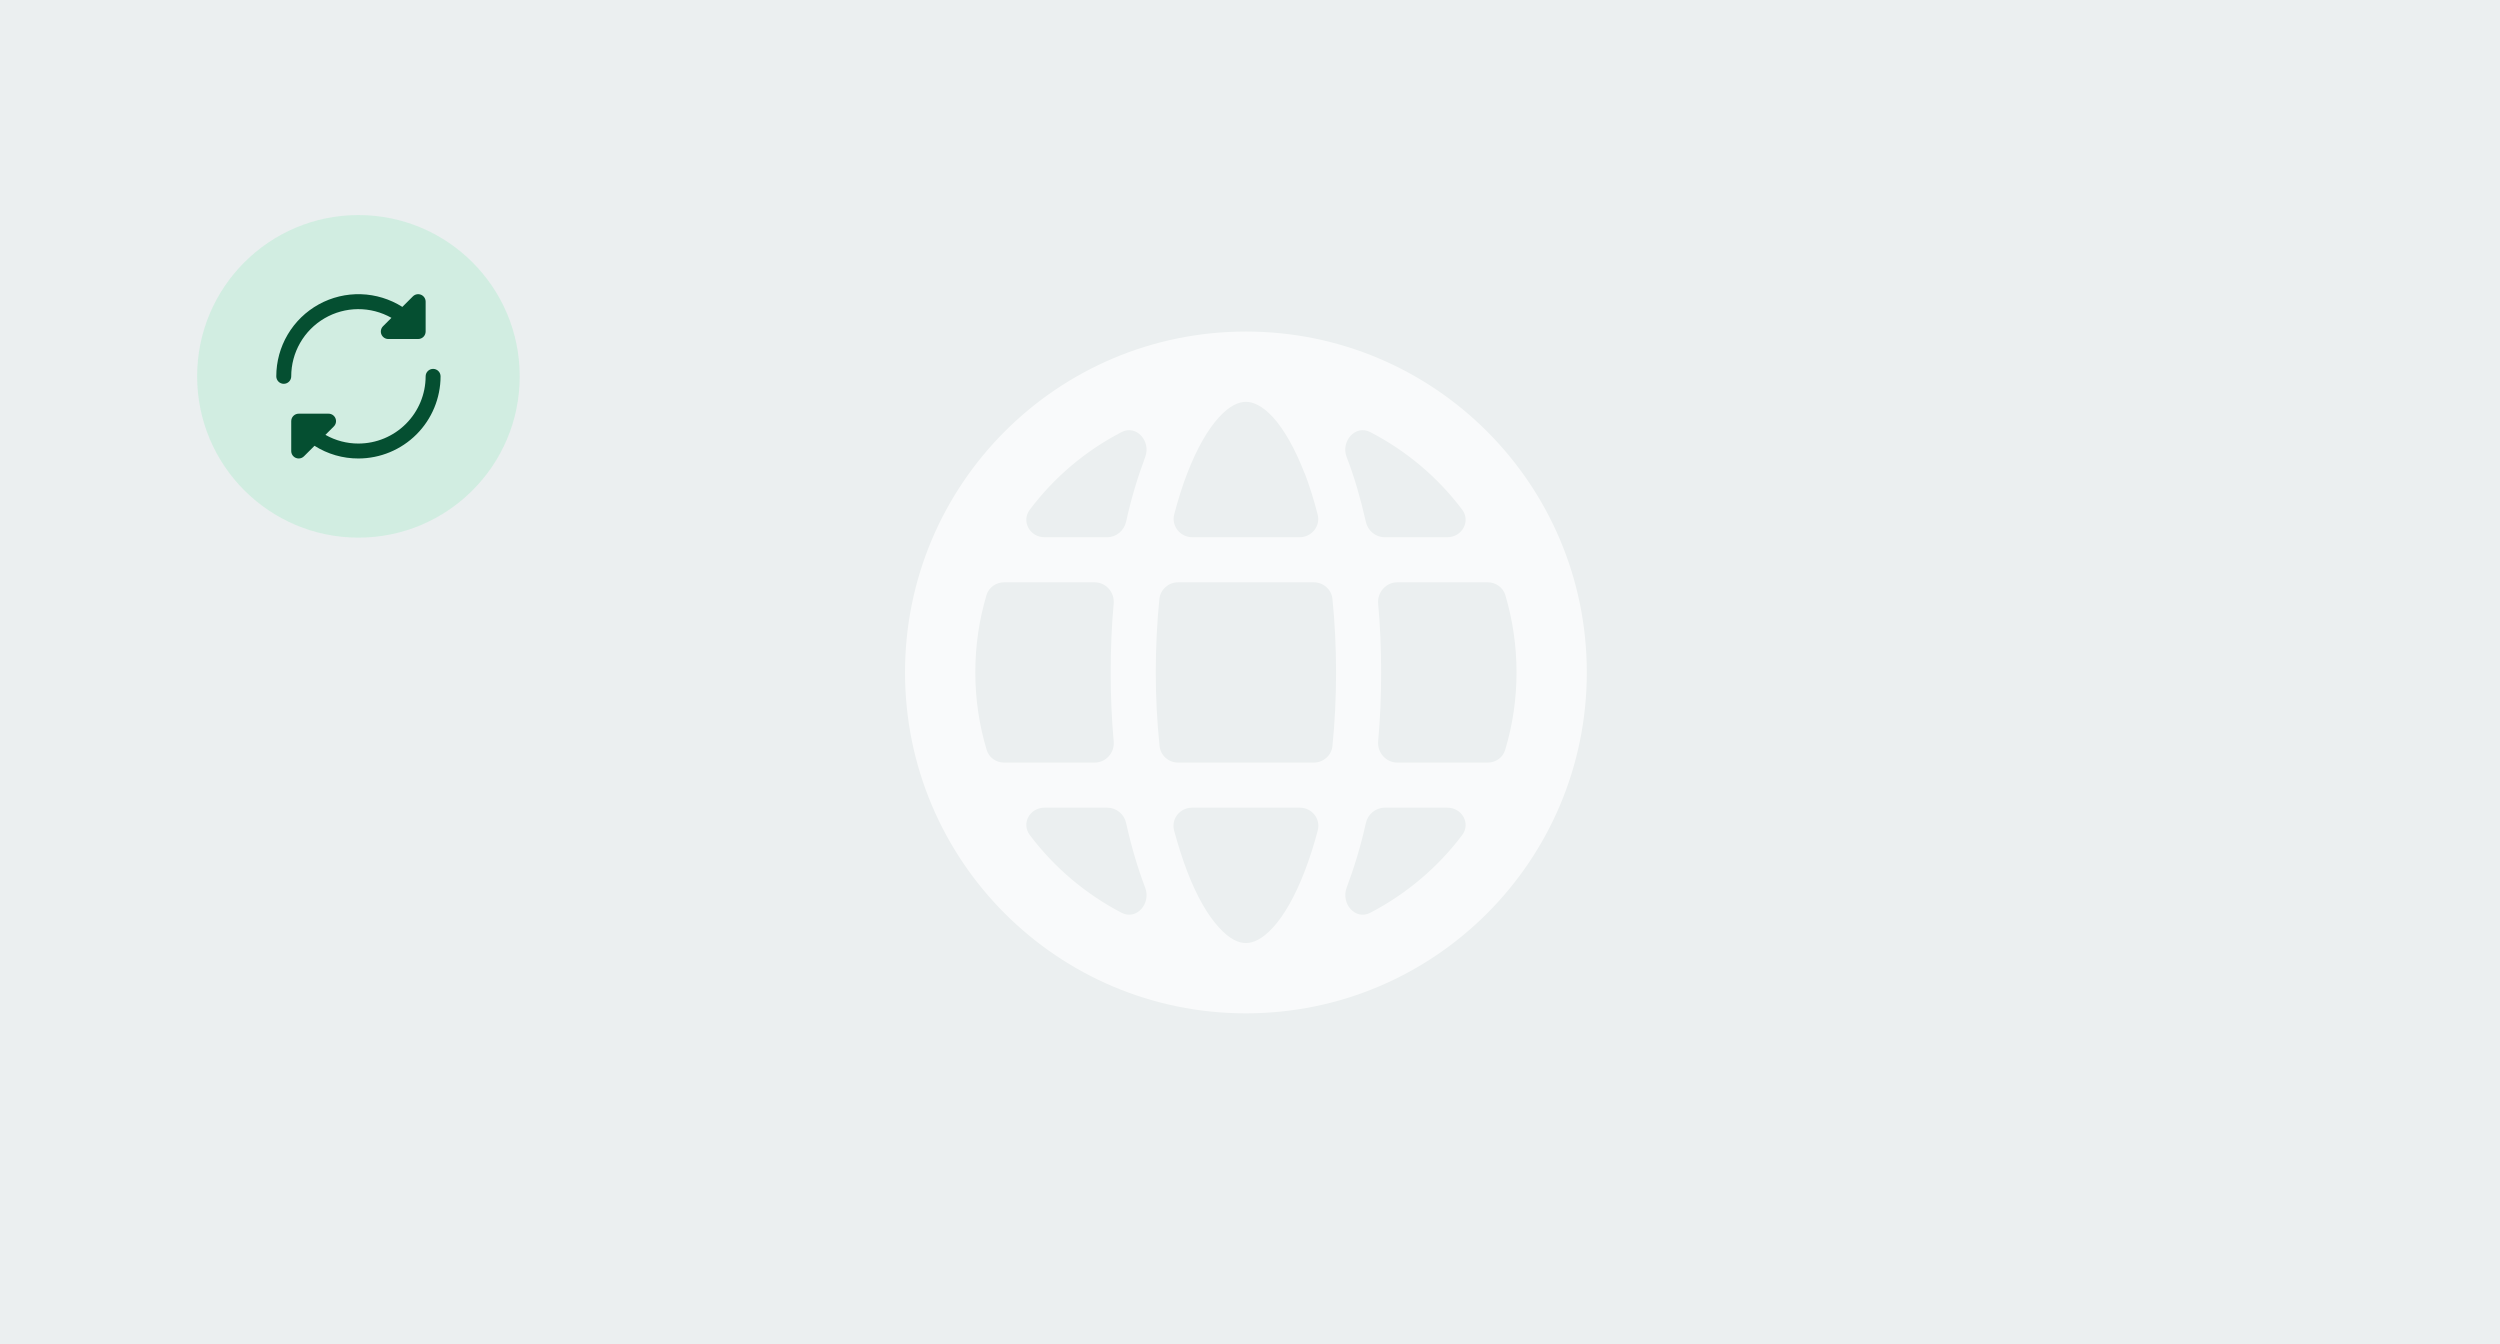 <?xml version="1.0" encoding="UTF-8"?> <svg xmlns="http://www.w3.org/2000/svg" width="279" height="150" viewBox="0 0 279 150" fill="none"><rect width="279" height="150" fill="#EBEFF0"></rect><path d="M139.044 37.001C118.026 37.001 101 54.026 101 75.045C101 96.063 118.026 113.089 139.044 113.089C160.063 113.089 177.088 96.063 177.088 75.045C177.088 54.026 160.063 37.001 139.044 37.001ZM131.041 57.403C131.481 55.75 131.956 54.202 132.501 52.813C133.574 50.034 134.788 47.941 136.019 46.586C137.233 45.25 138.253 44.845 139.044 44.845C139.836 44.845 140.856 45.25 142.087 46.586C143.301 47.941 144.514 50.034 145.587 52.813H145.605C146.132 54.202 146.625 55.75 147.047 57.403C147.399 58.705 146.379 59.954 145.042 59.954H133.064C131.71 59.954 130.707 58.705 131.041 57.403ZM112.063 85.105C111.166 85.105 110.357 84.543 110.111 83.681C109.284 80.937 108.845 78.035 108.845 75.045C108.845 72.055 109.267 69.205 110.093 66.409C110.357 65.547 111.166 64.984 112.063 64.984H122.142C123.426 64.984 124.393 66.092 124.287 67.359C124.059 69.838 123.953 72.406 123.953 75.045C123.953 77.683 124.059 80.181 124.287 82.731C124.41 83.997 123.426 85.105 122.159 85.105H112.063ZM125.167 101.867C121.157 99.774 117.656 96.819 114.93 93.196C113.945 91.895 114.93 90.136 116.566 90.136H123.566C124.586 90.136 125.466 90.857 125.677 91.859C126.257 94.48 126.978 96.907 127.805 99.071C128.473 100.83 126.838 102.729 125.167 101.867ZM127.805 51.001C126.926 53.358 126.205 55.768 125.677 58.212C125.448 59.215 124.586 59.954 123.566 59.954H116.566C114.93 59.954 113.945 58.177 114.93 56.876C117.656 53.252 121.157 50.297 125.167 48.222C126.838 47.36 128.473 49.26 127.805 51.001ZM147.065 92.668C146.66 94.216 146.168 95.764 145.587 97.277C144.514 100.056 143.301 102.149 142.087 103.486C140.856 104.84 139.836 105.244 139.044 105.244C138.253 105.244 137.233 104.84 136.019 103.486C134.788 102.149 133.574 100.056 132.501 97.277C131.921 95.764 131.446 94.216 131.024 92.668C130.69 91.367 131.692 90.136 133.046 90.136H145.06C146.396 90.136 147.399 91.367 147.065 92.668ZM148.7 83.259C148.595 84.314 147.68 85.105 146.625 85.105H131.481C130.408 85.105 129.511 84.314 129.406 83.241C129.124 80.515 128.984 77.788 128.984 75.045C128.984 72.301 129.124 69.434 129.388 66.831C129.511 65.775 130.408 64.984 131.481 64.984H146.607C147.68 64.984 148.595 65.775 148.7 66.831C148.964 69.434 149.105 72.195 149.105 75.045C149.105 77.894 148.964 80.656 148.7 83.259ZM152.922 48.222C156.932 50.297 160.45 53.252 163.176 56.876C164.161 58.177 163.158 59.954 161.523 59.954H154.522C153.502 59.954 152.64 59.215 152.429 58.23C151.831 55.592 151.128 53.164 150.283 51.001C149.615 49.26 151.251 47.36 152.922 48.222ZM163.176 93.196C160.45 96.819 156.932 99.774 152.922 101.867C151.251 102.729 149.633 100.847 150.283 99.071C151.163 96.731 151.884 94.322 152.429 91.859C152.64 90.874 153.52 90.136 154.54 90.136H161.523C163.158 90.136 164.161 91.895 163.176 93.196ZM166.025 85.105H155.947C154.681 85.105 153.696 83.997 153.801 82.731C154.03 80.251 154.135 77.683 154.135 75.045C154.135 72.406 154.03 69.838 153.801 67.359C153.696 66.092 154.681 64.984 155.947 64.984H166.025C166.922 64.984 167.731 65.547 167.995 66.409C168.822 69.205 169.244 72.107 169.244 75.045C169.244 77.982 168.822 80.884 167.978 83.681C167.731 84.543 166.922 85.105 166.025 85.105Z" fill="white" fill-opacity="0.7"></path><circle cx="40" cy="42" r="18" fill="#6CE9A6" fill-opacity="0.2"></circle><g clip-path="url(#clip0_112_9324)"><path d="M30.834 42C30.833 40.359 31.273 38.748 32.108 37.335C32.942 35.922 34.14 34.759 35.578 33.967C37.015 33.175 38.638 32.784 40.279 32.834C41.919 32.884 43.516 33.373 44.902 34.25L46.078 33.075C46.195 32.959 46.343 32.879 46.505 32.847C46.667 32.815 46.835 32.832 46.987 32.895C47.14 32.959 47.27 33.066 47.361 33.203C47.453 33.34 47.501 33.502 47.501 33.667V37C47.501 37.221 47.413 37.433 47.257 37.59C47.1 37.746 46.888 37.834 46.667 37.834H43.334C43.169 37.834 43.008 37.785 42.871 37.693C42.734 37.602 42.627 37.471 42.564 37.319C42.501 37.167 42.485 36.999 42.517 36.838C42.549 36.676 42.628 36.528 42.745 36.411L43.685 35.471C42.544 34.826 41.254 34.491 39.944 34.5C38.634 34.509 37.349 34.862 36.217 35.523C35.085 36.183 34.147 37.129 33.495 38.266C32.843 39.402 32.5 40.69 32.501 42C32.501 42.221 32.413 42.433 32.257 42.59C32.1 42.746 31.888 42.834 31.667 42.834C31.446 42.834 31.234 42.746 31.078 42.59C30.922 42.433 30.834 42.221 30.834 42ZM48.334 41.167C48.113 41.167 47.901 41.255 47.745 41.411C47.589 41.567 47.501 41.779 47.501 42C47.498 43.989 46.708 45.895 45.301 47.301C43.895 48.707 41.989 49.498 40.001 49.5C38.709 49.502 37.44 49.168 36.317 48.529L37.257 47.589C37.373 47.473 37.452 47.324 37.484 47.163C37.517 47.001 37.5 46.834 37.437 46.681C37.374 46.529 37.267 46.399 37.13 46.307C36.993 46.216 36.832 46.167 36.667 46.167H33.334C33.113 46.167 32.901 46.255 32.745 46.411C32.588 46.567 32.501 46.779 32.501 47V50.334C32.501 50.498 32.549 50.66 32.641 50.797C32.733 50.934 32.863 51.04 33.015 51.103C33.116 51.146 33.224 51.167 33.334 51.167C33.555 51.167 33.767 51.079 33.923 50.923L35.099 49.75C36.564 50.681 38.265 51.173 40.001 51.167C42.431 51.164 44.761 50.197 46.479 48.479C48.198 46.76 49.164 44.431 49.167 42C49.167 41.779 49.08 41.567 48.923 41.411C48.767 41.255 48.555 41.167 48.334 41.167Z" fill="#054F31"></path></g><defs><clipPath id="clip0_112_9324"><rect width="20" height="20" fill="white" transform="translate(30 32)"></rect></clipPath></defs></svg> 